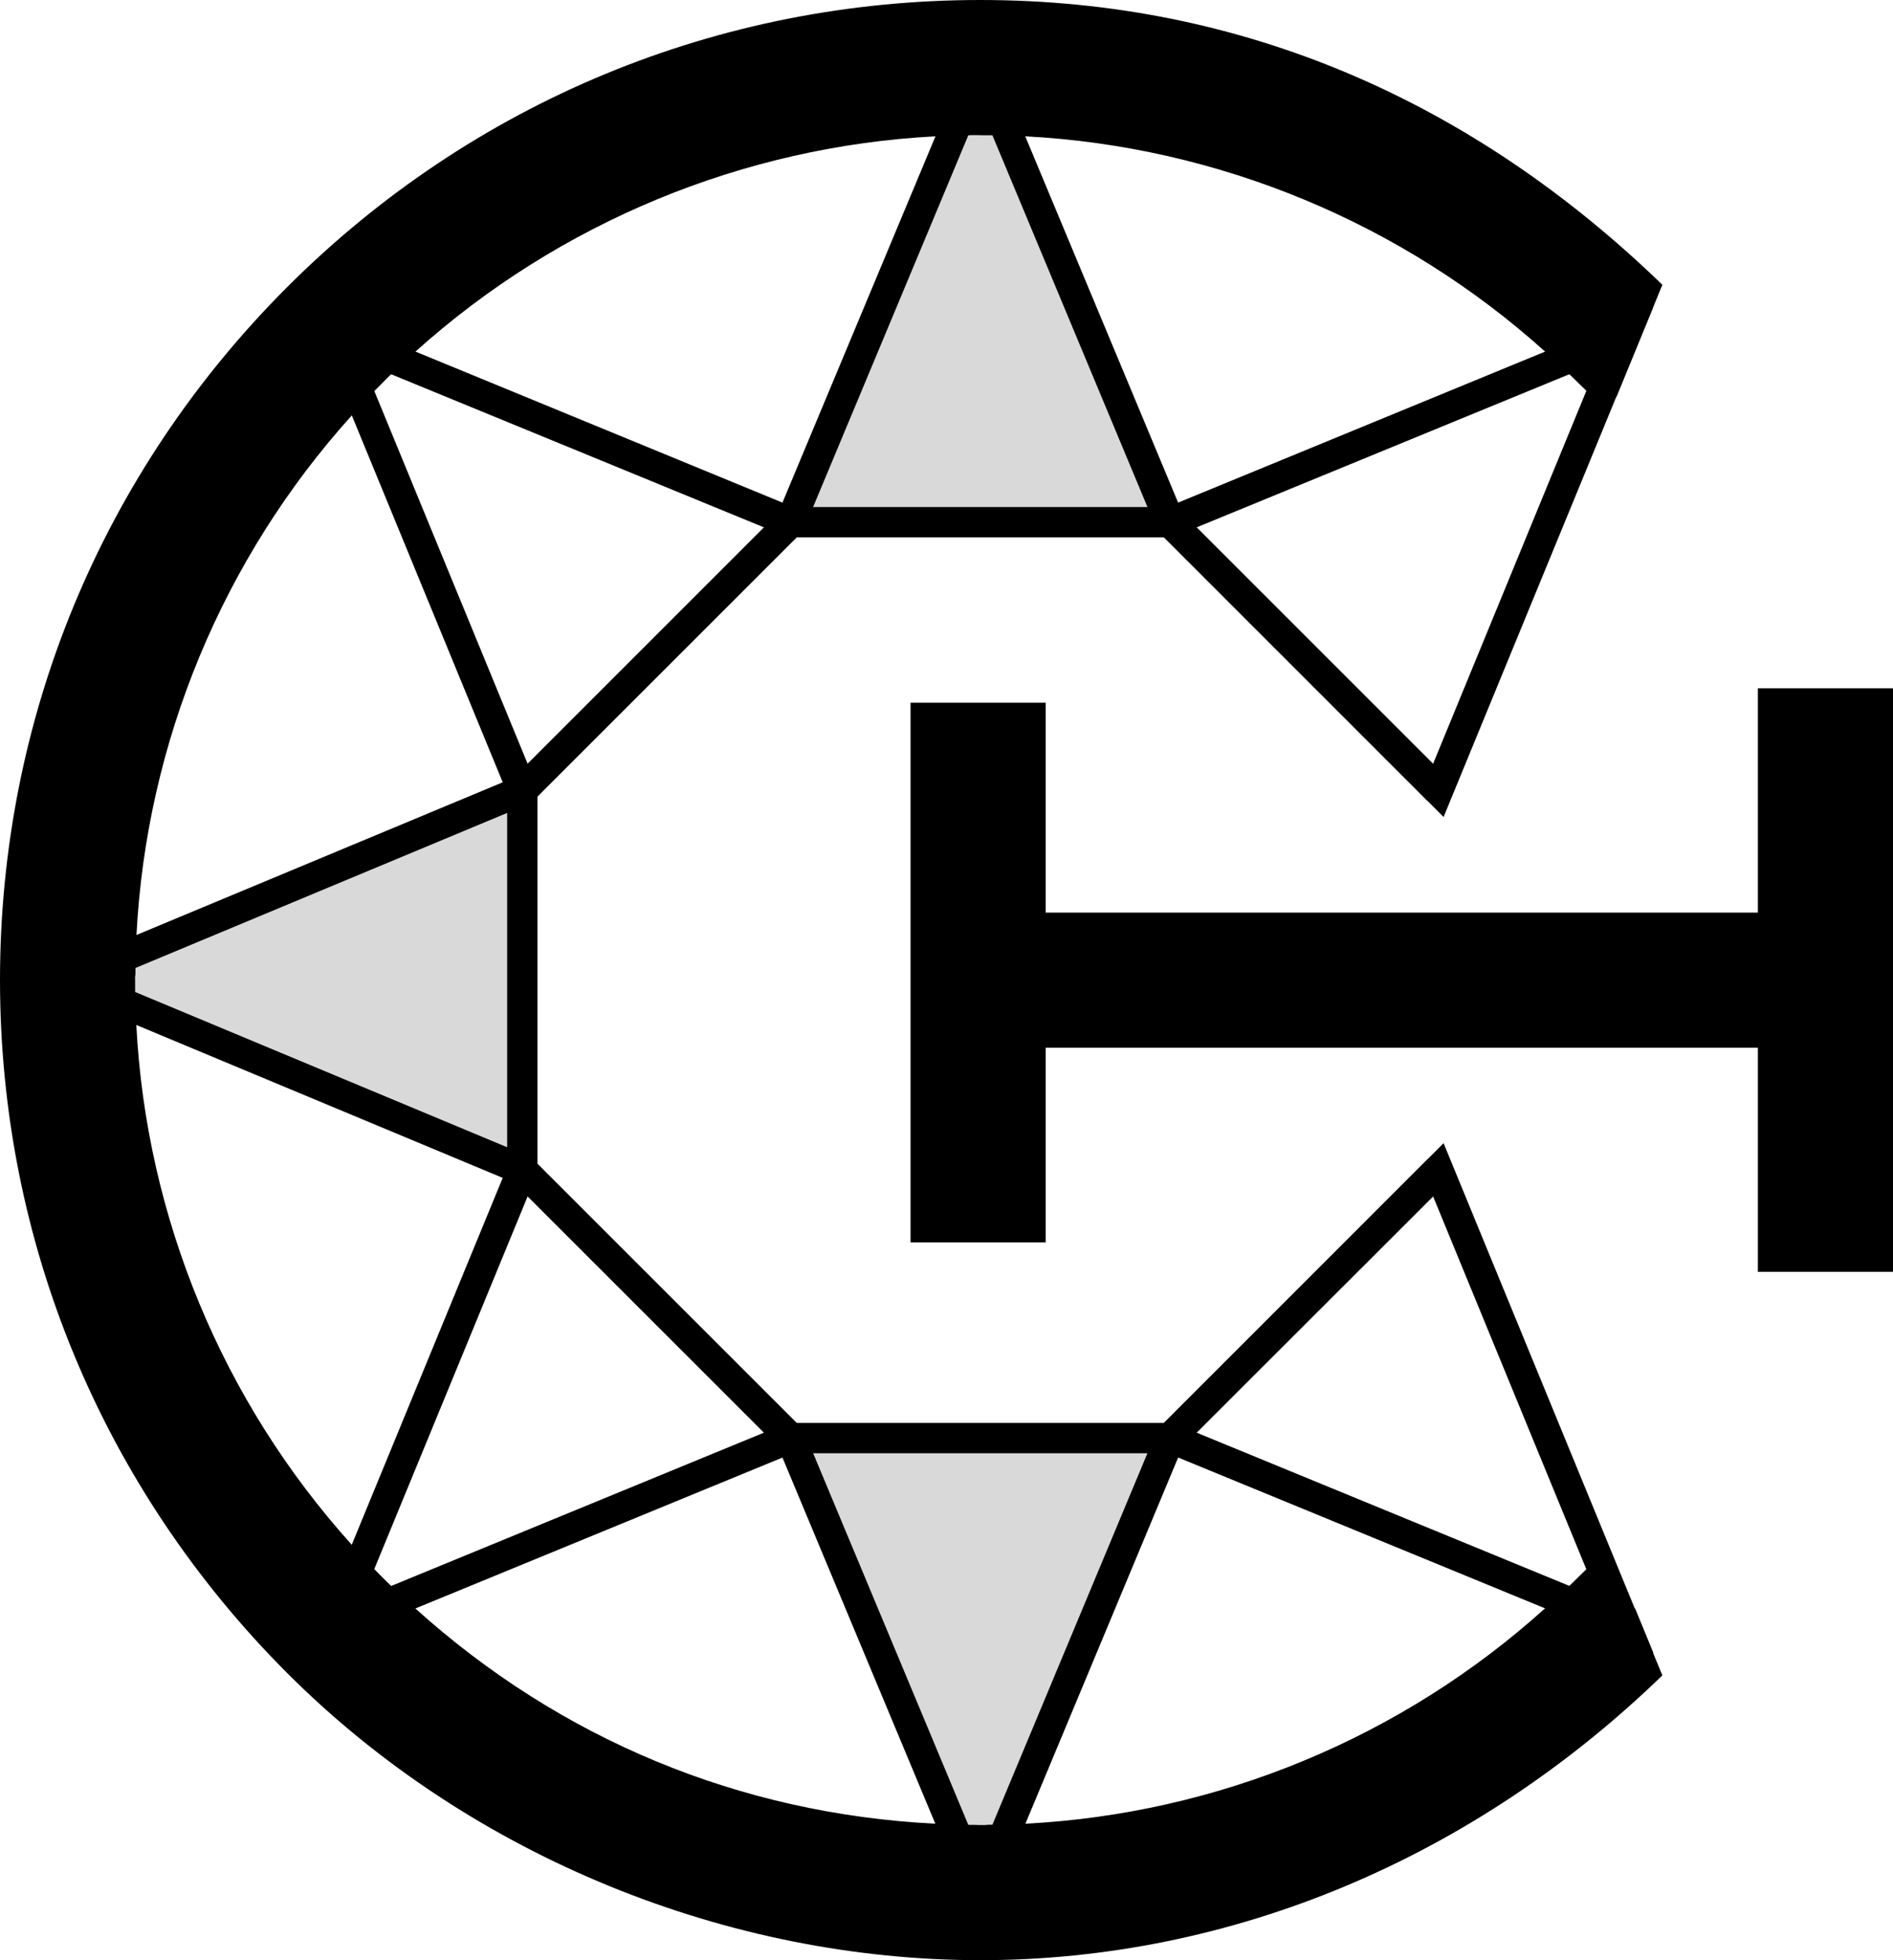 <svg viewBox="0 0 126.07 130.57" xmlns="http://www.w3.org/2000/svg" data-name="Layer 2" id="Layer_2">
  <defs>
    <style>
      .cls-1 {
        opacity: .15;
      }
    </style>
  </defs>
  <g data-name="Layer 1" id="Layer_1-2">
    <g>
      <g class="cls-1">
        <g>
          <path d="M76.42,33.78h-22.27l10.76-25.77c.13,0,.25,0,.38,0s.25,0,.38,0l10.75,25.77Z"></path>
          <path d="M33.78,54.15v22.27l-25.77-10.76c-.01-.13-.01-.25-.01-.38s0-.25.01-.38l25.77-10.75Z"></path>
          <path d="M76.42,96.79l-10.75,25.77c-.13.01-.25.01-.38.01s-.25,0-.38-.01l-10.76-25.77h22.27Z"></path>
        </g>
      </g>
      <g>
        <path d="M110.09,110.1l.62,1.5c-12.63,12.24-28.75,18.97-45.42,18.97s-33.84-6.79-46.17-19.13C6.79,99.08,0,82.69,0,65.28S6.78,31.48,19.11,19.14C31.44,6.8,47.84,0,65.29,0s32.79,6.74,45.42,18.97l-.61,1.49-2.44,5.94h-.01s-.65.91-.65.91l-1.25-1.18-.1-.1c-.29-.29-.8-.78-.83-.81-.1-.1-.2-.2-.31-.29-.41-.4-.83-.8-1.25-1.19-.12-.11-.24-.22-.36-.32-9.54-8.59-21.8-13.67-34.62-14.34-.16-.02-.31-.02-.47-.03-.53-.02-1.09-.03-1.72-.04h-.56s-.54-.01-.54-.01h-.23s-.27.01-.27.01c-.63,0-1.18.02-1.71.04-.16.01-.32.01-.48.03-12.82.67-25.08,5.75-34.63,14.34-.12.1-.24.21-.36.32-.45.41-.9.84-1.26,1.19-.11.1-.21.2-.3.29l-.53.54-.29.29c-.44.46-.82.86-1.17,1.25-.11.12-.22.24-.33.37-8.61,9.55-13.68,21.8-14.34,34.61-.02.16-.02.31-.03.47-.03.58-.04,1.16-.04,1.73v.42l-.02.14c-.01.07,0,.16,0,.24v.4s0,.4,0,.4c.01.57.02,1.14.05,1.71.01.16.02.33.03.49.66,12.82,5.74,25.07,14.34,34.61.1.12.21.24.32.36.41.46.81.88,1.18,1.26.1.1.2.2.29.3l.51.51c.11.11.22.21.33.32.46.44.88.83,1.25,1.18.12.11.24.22.36.32,9.67,8.72,21.61,13.68,34.62,14.34.16.02.32.02.48.03.51.03,1.05.05,1.72.05h.54c.09.01.17.01.26.01h.3l.26-.02h.24c.61,0,1.19-.01,1.72-.04.16-.01.32-.01.48-.03,12.83-.66,25.08-5.74,34.61-14.34.12-.1.24-.21.36-.32.43-.39.86-.79,1.26-1.18.07-.07.15-.14.22-.21l.91-.89.06-.06,3.17,2.67h.01s1.21,2.95,1.21,2.95h-.01Z"></path>
        <polygon points="95.08 77.21 96.5 78.63 95.43 79.69 95.43 79.7 79.69 95.43 78.33 96.79 52.24 96.79 51.8 96.35 50.88 95.43 35.14 79.69 34.22 78.77 33.78 78.33 33.78 52.24 52.24 33.78 78.33 33.78 78.77 34.22 79.69 35.13 95.43 50.87 95.43 50.88 96.5 51.94 95.08 53.36 77.51 35.78 53.06 35.78 35.78 53.06 35.78 77.51 53.06 94.79 77.51 94.79 95.08 77.21"></polygon>
        <path d="M78.77,34.22l-.31-.74-10.18-24.4-.42-1.02-2.57-6.16-2.57,6.16-.42,1.02-10.19,24.4-.31.74-.65,1.56h28.27l-.65-1.56ZM64.49,9.01l.42-1,.38-.91.38.91.42,1,10.33,24.77h-22.27l10.34-24.77Z"></path>
        <path d="M52.84,33.78l-.73-.3-24.44-10.06-7.2-2.96,2.96,7.21,10.05,24.44.3.73.65,1.58,1.35-1.35,17.29-17.29,1.35-1.35-1.58-.65ZM24.93,26.05l-.79-1.91,1.91.79,24.83,10.2-15.74,15.75-10.21-24.83Z"></path>
        <path d="M34.22,51.8l-.74.31-24.39,10.17-1.03.43-6.15,2.57,6.15,2.57,1.03.43,24.39,10.18.74.31,1.56.65v-28.27l-1.56.65ZM9.01,66.08l-1-.42-.91-.38.91-.38,1.01-.42,24.76-10.33v22.27l-24.77-10.34Z"></path>
        <path d="M53.07,94.79h-.01l-17.28-17.28h0s-1.35-1.36-1.35-1.36l-.65,1.58-.3.73-10.05,24.43-2.96,7.21,7.2-2.96,24.44-10.05.73-.3,1.58-.65-1.35-1.35ZM26.06,105.64l-1.92.79.79-1.92,10.21-24.82,15.74,15.74-24.82,10.21Z"></path>
        <path d="M51.15,94.79l.65,1.56.31.74,10.18,24.39.43,1.03,2.57,6.15,2.57-6.15.43-1.03,10.17-24.39.31-.74.65-1.56h-28.27ZM66.09,121.55l-.42,1.01-.38.91-.38-.91-.42-1-10.34-24.77h22.27l-10.33,24.76Z"></path>
        <path d="M104.52,105.64l-24.83-10.21,15.75-15.74,10.21,24.85.78,1.89-1.91-.79ZM108.89,107.16h-.01s-12.74-31.01-12.74-31.01l-1.06,1.06-17.57,17.58h0l-1.35,1.35,1.58.65.73.3,24.44,10.05,7.19,2.96h.01l-1.21-2.94Z"></path>
        <path d="M102.9,23.42l-24.44,10.06-.73.3-1.58.65,1.35,1.35,17.58,17.58,1.06,1.06,11.51-28.01h.01s2.44-5.95,2.44-5.95l-7.2,2.96ZM95.44,50.88l-15.75-15.75,24.82-10.2,1.92-.79-.78,1.89-10.21,24.85Z"></path>
        <polygon points="117.07 45.85 117.07 60.79 69.64 60.79 69.64 46.81 60.64 46.81 60.64 82.76 69.64 82.76 69.64 69.79 117.07 69.79 117.07 84.72 126.07 84.72 126.07 45.85 117.07 45.85"></polygon>
      </g>
    </g>
  </g>
</svg>
